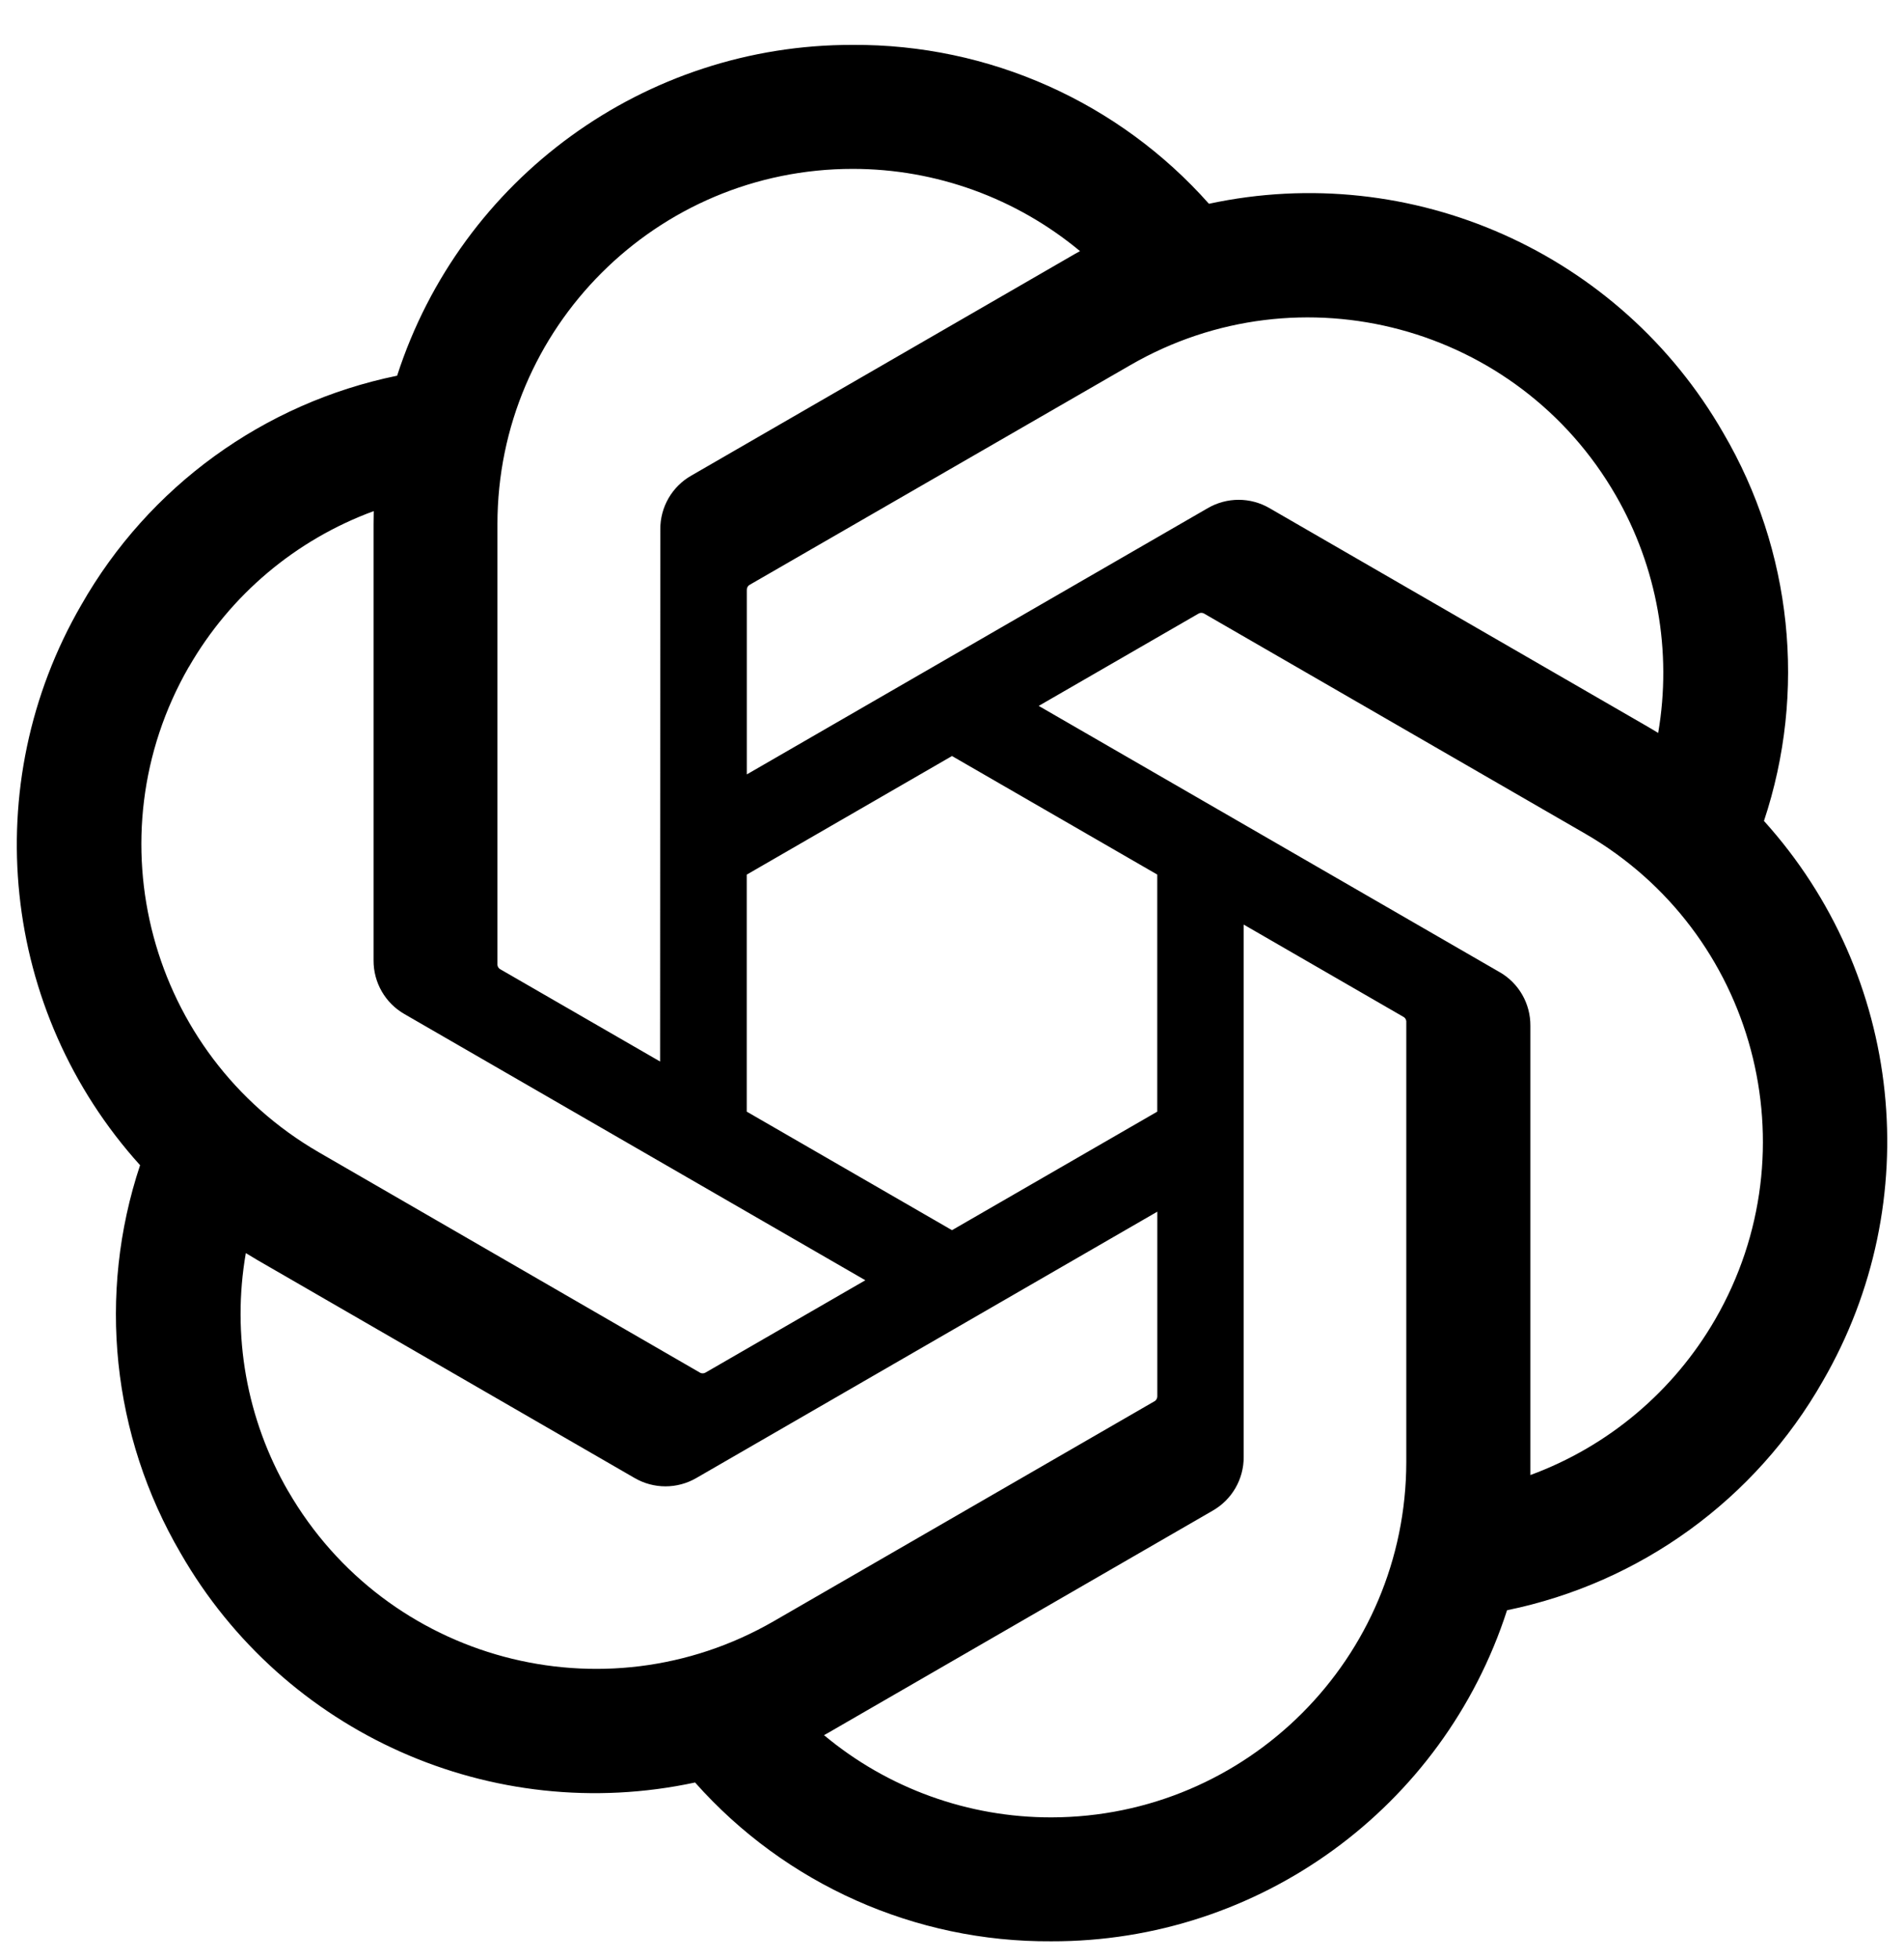 <svg width="35" height="36" viewBox="0 0 35 36" fill="none" xmlns="http://www.w3.org/2000/svg">
<g clip-path="url(#clip0_2623_17173)">
<path d="M32.425 15.086C33.215 12.714 32.943 10.114 31.679 7.956C29.777 4.646 25.955 2.943 22.223 3.744C20.562 1.873 18.176 0.81 15.675 0.825C11.859 0.816 8.474 3.273 7.3 6.903C4.849 7.405 2.733 8.939 1.495 11.114C-0.42 14.416 0.016 18.577 2.575 21.409C1.785 23.781 2.057 26.381 3.321 28.539C5.223 31.849 9.045 33.552 12.777 32.751C14.437 34.621 16.824 35.685 19.325 35.669C23.143 35.679 26.529 33.22 27.703 29.586C30.154 29.084 32.27 27.55 33.508 25.375C35.421 22.074 34.984 17.915 32.426 15.084L32.425 15.086ZM19.327 33.392C17.799 33.394 16.32 32.86 15.147 31.881C15.2 31.852 15.293 31.801 15.353 31.764L22.291 27.757C22.646 27.555 22.864 27.178 22.862 26.769V16.988L25.794 18.681C25.826 18.696 25.846 18.727 25.851 18.761V26.862C25.846 30.464 22.929 33.385 19.327 33.392ZM5.298 27.4C4.532 26.078 4.257 24.528 4.519 23.024C4.57 23.055 4.661 23.111 4.725 23.148L11.663 27.155C12.015 27.361 12.451 27.361 12.803 27.155L21.274 22.263V25.65C21.276 25.685 21.26 25.718 21.233 25.74L14.219 29.79C11.095 31.589 7.105 30.52 5.299 27.4H5.298ZM3.472 12.254C4.234 10.93 5.437 9.917 6.87 9.391C6.87 9.451 6.867 9.557 6.867 9.631V17.646C6.865 18.054 7.082 18.431 7.436 18.633L15.907 23.523L12.975 25.216C12.945 25.236 12.908 25.239 12.875 25.225L5.861 21.172C2.743 19.367 1.674 15.378 3.47 12.255L3.472 12.254ZM27.565 17.861L19.094 12.97L22.027 11.277C22.056 11.258 22.093 11.255 22.126 11.269L29.14 15.318C32.264 17.123 33.334 21.118 31.53 24.241C30.766 25.563 29.564 26.576 28.132 27.102V18.848C28.135 18.44 27.919 18.063 27.566 17.861H27.565ZM30.483 13.468C30.432 13.437 30.342 13.382 30.277 13.345L23.339 9.338C22.987 9.132 22.552 9.132 22.199 9.338L13.728 14.229V10.843C13.726 10.808 13.742 10.774 13.769 10.752L20.783 6.706C23.907 4.904 27.901 5.977 29.702 9.102C30.463 10.421 30.739 11.967 30.481 13.468H30.483ZM12.134 19.504L9.2 17.811C9.169 17.796 9.148 17.765 9.144 17.73V9.63C9.146 6.023 12.072 3.101 15.678 3.103C17.204 3.103 18.68 3.639 19.853 4.614C19.8 4.643 19.708 4.694 19.647 4.731L12.709 8.738C12.354 8.939 12.136 9.316 12.138 9.725L12.134 19.502V19.504ZM13.727 16.07L17.5 13.891L21.273 16.069V20.425L17.5 22.603L13.727 20.425V16.07Z" fill="black"/>
</g>
<defs>
<clipPath id="clip0_2623_17173">
<rect width="34.845" height="34.845" fill="white" transform="translate(0.077 0.824)"/>
</clipPath>
</defs>
</svg>
